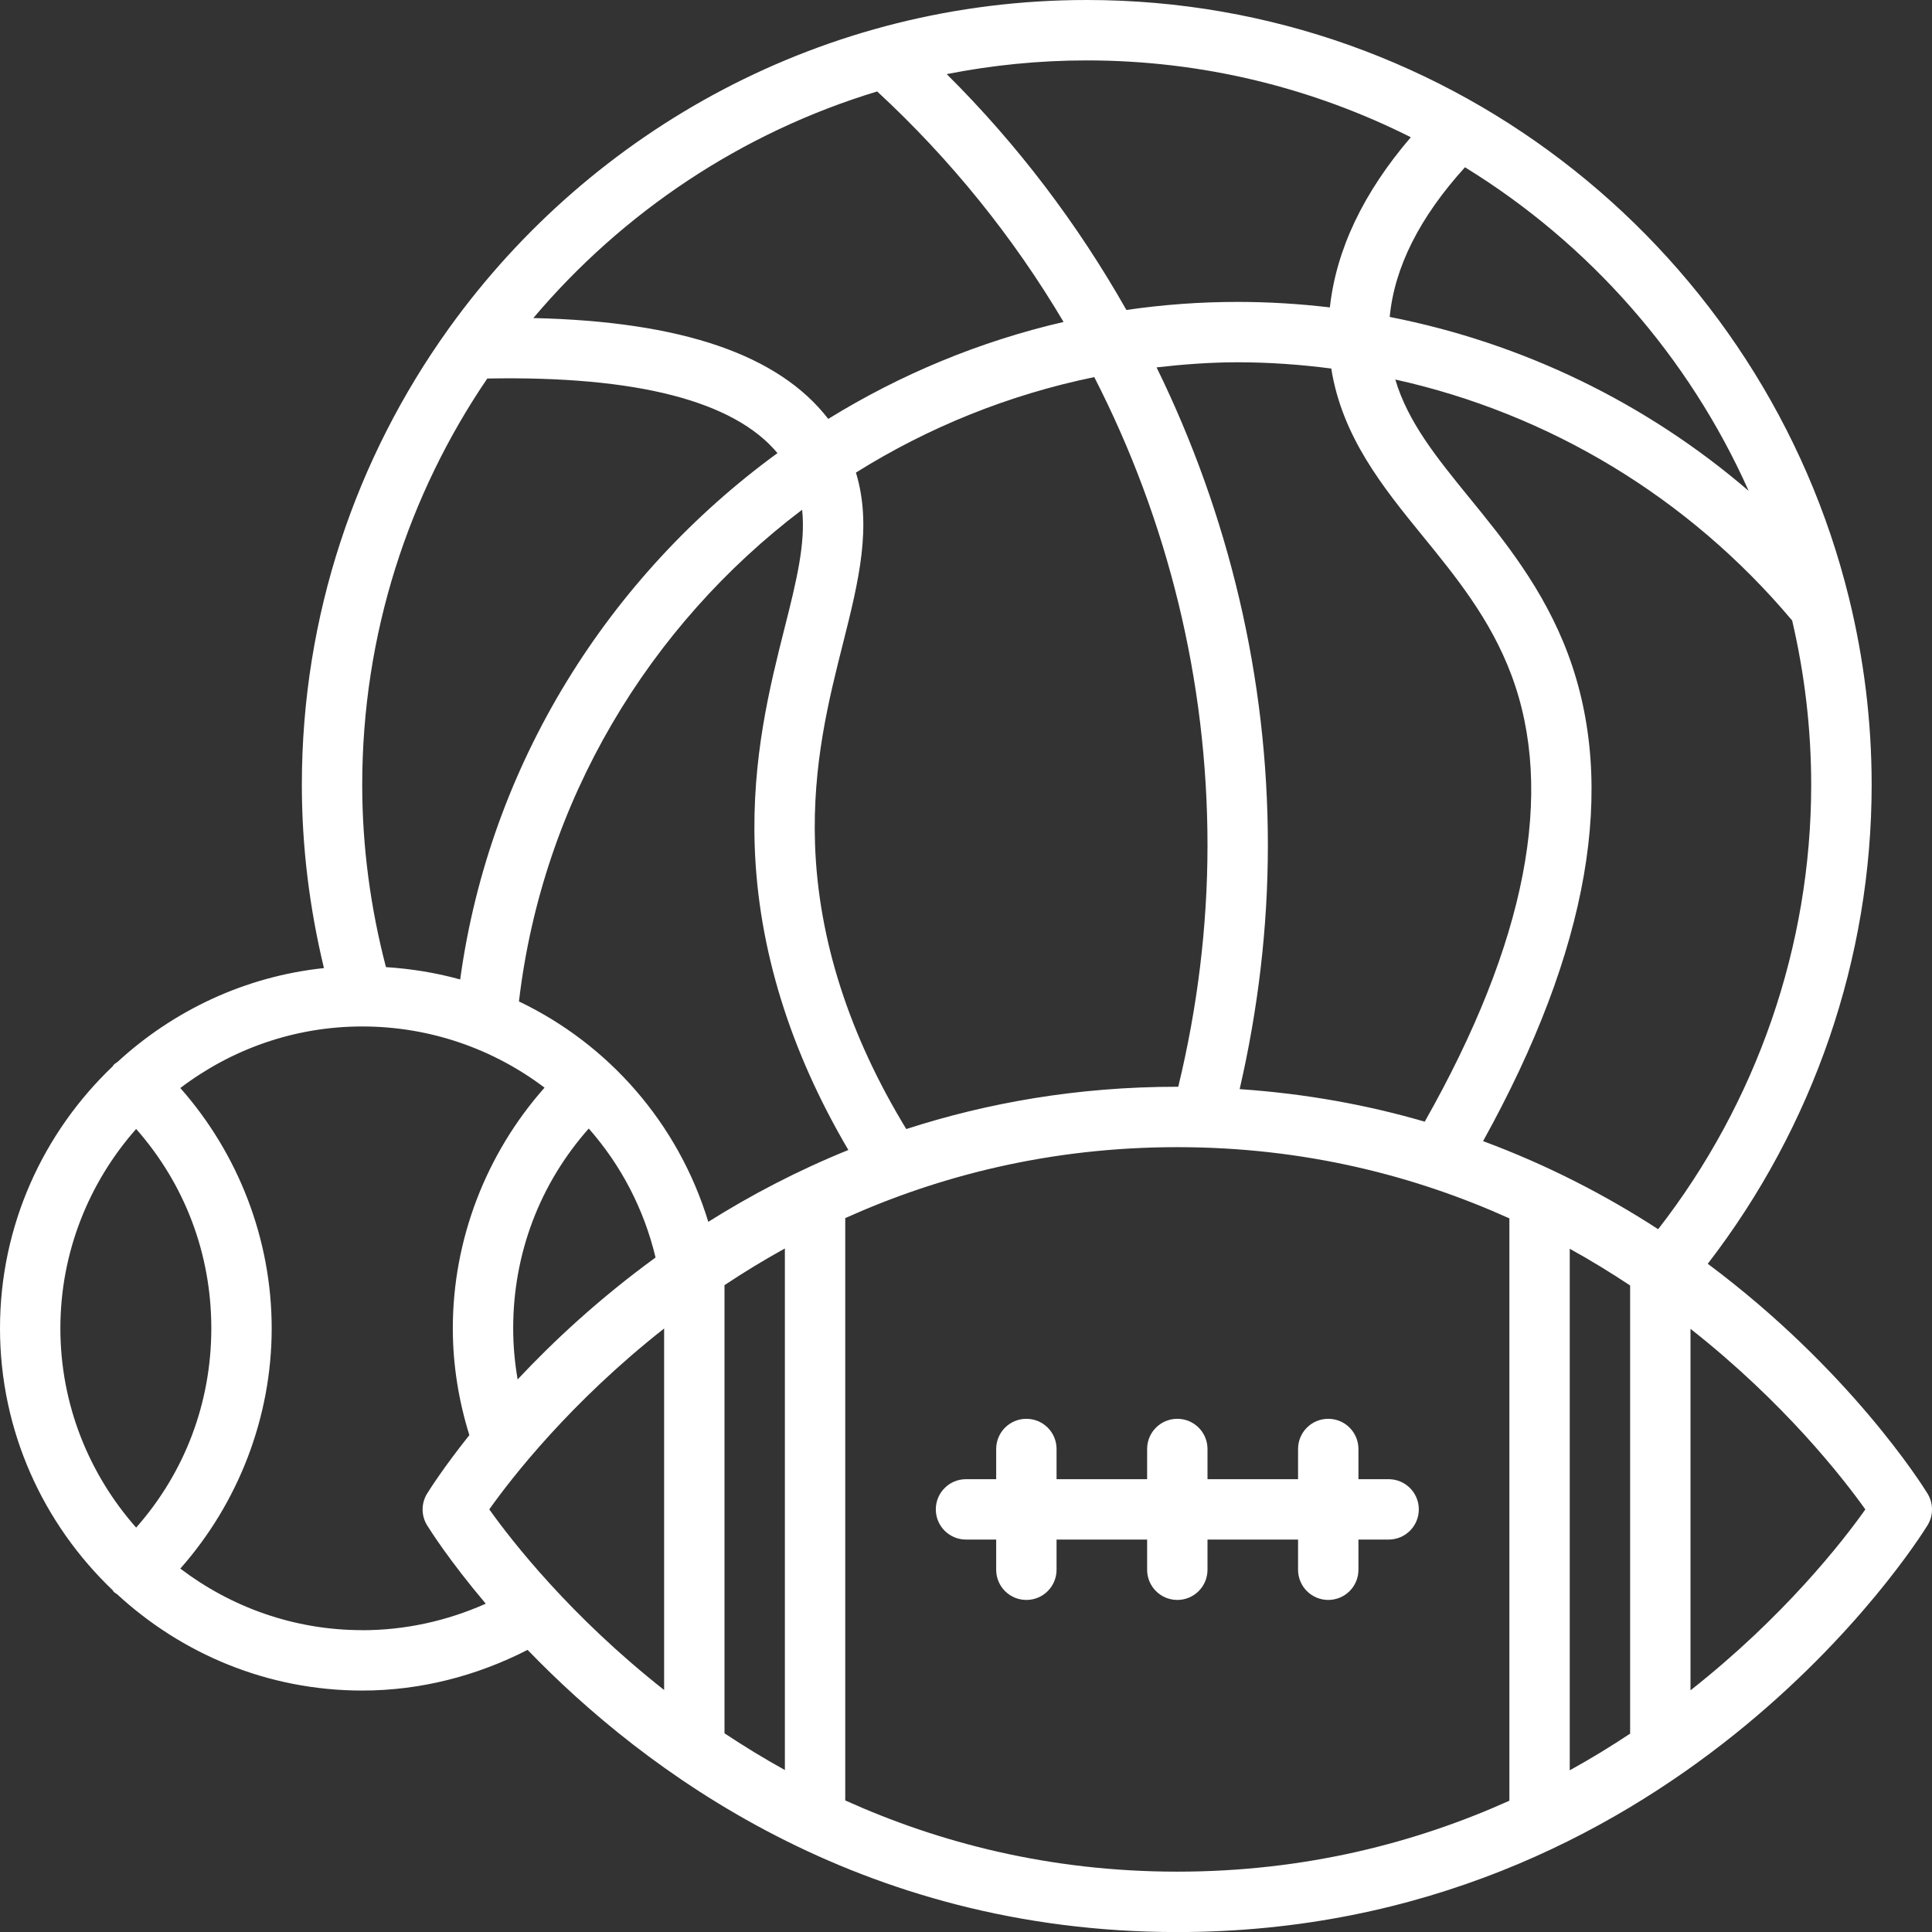 <svg id="Sports" fill="#fff" height="512" viewBox="0 0 64 64" width="512" xmlns="http://www.w3.org/2000/svg"><rect x="0" y="0" width="64" height="64" fill="#333333" stroke="none"/><path d="m63.852 49.476c-.181-.293-2.587-4.113-7.28-7.612 3.495-4.535 5.429-10.116 5.429-15.864 0-2.134-.264-4.206-.751-6.192l-.002-.007c-2.788-11.353-13.047-19.801-25.248-19.801-8.686 0-16.384 4.285-21.109 10.848-.017.018-.027.041-.043.06-3.047 4.259-4.849 9.467-4.849 15.092 0 2.055.255 4.088.732 6.069-2.628.278-4.998 1.415-6.844 3.114-.056.04-.122.069-.15.137-2.297 2.187-3.737 5.266-3.737 8.681s1.441 6.493 3.737 8.681c.026.065.088.092.142.129 2.139 1.974 4.987 3.191 8.121 3.191 1.915 0 3.784-.48 5.477-1.348 3.825 3.966 10.958 9.348 21.523 9.348 16.37 0 24.513-12.926 24.852-13.476.198-.321.198-.728 0-1.049zm-9.852-6.893v14.846c-.632.419-1.295.826-2 1.215v-17.277c.705.389 1.368.797 2 1.216zm.93-1.863c-1.689-1.098-3.625-2.111-5.801-2.919 3.508-6.328 4.455-11.759 2.807-16.152-.808-2.149-2.112-3.751-3.265-5.165-1.071-1.315-2.032-2.498-2.45-3.912 5.099 1.13 9.716 3.904 13.147 7.984.408 1.75.63 3.571.63 5.444 0 5.338-1.806 10.52-5.07 14.72zm-37.783 4.975c-.096-.558-.147-1.123-.147-1.694 0-2.474.883-4.789 2.503-6.617 1.053 1.194 1.825 2.647 2.213 4.273-1.872 1.363-3.395 2.784-4.569 4.039zm8.853-4.338v17.277c-.705-.389-1.368-.797-2-1.216v-14.846c.632-.419 1.295-.826 2-1.215zm-2.537-.883c-.994-3.26-3.297-5.878-6.272-7.3.78-6.636 4.304-12.445 9.38-16.288.121 1.103-.186 2.357-.58 3.915-.485 1.922-1.09 4.314-.99 7.234.117 3.39 1.166 6.769 3.102 10.06-1.706.69-3.25 1.506-4.64 2.38zm6.559-3.072c-1.89-3.104-2.914-6.275-3.023-9.435-.089-2.636.453-4.782.932-6.677.517-2.049.961-3.868.423-5.635 2.394-1.499 5.063-2.581 7.895-3.163 2.437 4.753 3.751 10.064 3.751 15.508 0 2.706-.337 5.391-.969 8.001l-.031-.001c-3.335 0-6.322.542-8.978 1.401zm8.291-25.232c.885-.101 1.779-.169 2.687-.169 1.045 0 2.079.075 3.1.207.358 2.254 1.704 3.923 3.022 5.54 1.106 1.357 2.251 2.762 2.942 4.604 1.462 3.892.491 8.872-2.868 14.805-1.881-.549-3.926-.928-6.131-1.078.609-2.64.935-5.349.935-8.078 0-5.542-1.295-10.949-3.687-15.831zm19.613 4.09c-3.404-2.924-7.494-4.899-11.89-5.761.154-1.638.989-3.301 2.493-4.958 4.118 2.531 7.413 6.271 9.397 10.719zm-11.191-11.714c-1.575 1.837-2.472 3.726-2.681 5.637-1.007-.118-2.026-.182-3.054-.182-1.248 0-2.479.091-3.687.267-1.609-2.842-3.601-5.477-5.952-7.813 1.502-.295 3.051-.454 4.638-.454 3.858 0 7.503.92 10.736 2.545zm-17.678-1.517c2.438 2.254 4.512 4.829 6.175 7.636-2.785.644-5.412 1.74-7.795 3.212-1.647-2.131-4.861-3.23-9.77-3.341 2.958-3.501 6.896-6.146 11.389-7.506zm-12.915 9.51c4.951-.092 8.174.744 9.613 2.471-5.578 4.067-9.53 10.284-10.511 17.436-.791-.22-1.615-.355-2.459-.409-.512-1.963-.786-3.987-.786-6.035 0-4.986 1.53-9.621 4.143-13.463zm-11.632 24.859c1.611 1.826 2.49 4.136 2.49 6.603s-.878 4.777-2.49 6.603c-1.557-1.764-2.51-4.072-2.51-6.603s.954-4.84 2.51-6.603zm7.49 16.603c-2.264 0-4.349-.766-6.027-2.039 1.933-2.187 3.027-5.028 3.027-7.96s-1.094-5.773-3.027-7.96c1.678-1.274 3.763-2.039 6.027-2.039 2.258 0 4.352.752 6.039 2.027-1.94 2.189-3.039 5.035-3.039 7.973 0 1.207.192 2.392.548 3.538-.857 1.074-1.324 1.815-1.4 1.937-.198.321-.198.728 0 1.049.09.146.739 1.174 1.943 2.597-1.283.573-2.675.879-4.092.879zm4.208-4.001c.75-1.058 2.691-3.551 5.792-5.992v11.975c-3.098-2.439-5.04-4.927-5.792-5.983zm11.792 9.642v-19.291c3.087-1.388 6.753-2.35 11-2.35 4.244 0 7.911.966 11 2.359v19.291c-3.087 1.388-6.753 2.35-11 2.35-4.244 0-7.911-.966-11-2.359zm28-3.648v-11.975c3.098 2.439 5.04 4.927 5.792 5.983-.75 1.058-2.691 3.551-5.792 5.992z"/><path d="m46 49h-1v-1c0-.553-.447-1-1-1s-1 .447-1 1v1h-3v-1c0-.553-.447-1-1-1s-1 .447-1 1v1h-3v-1c0-.553-.447-1-1-1s-1 .447-1 1v1h-1c-.553 0-1 .447-1 1s.447 1 1 1h1v1c0 .553.447 1 1 1s1-.447 1-1v-1h3v1c0 .553.447 1 1 1s1-.447 1-1v-1h3v1c0 .553.447 1 1 1s1-.447 1-1v-1h1c.553 0 1-.447 1-1s-.447-1-1-1z"/></svg>